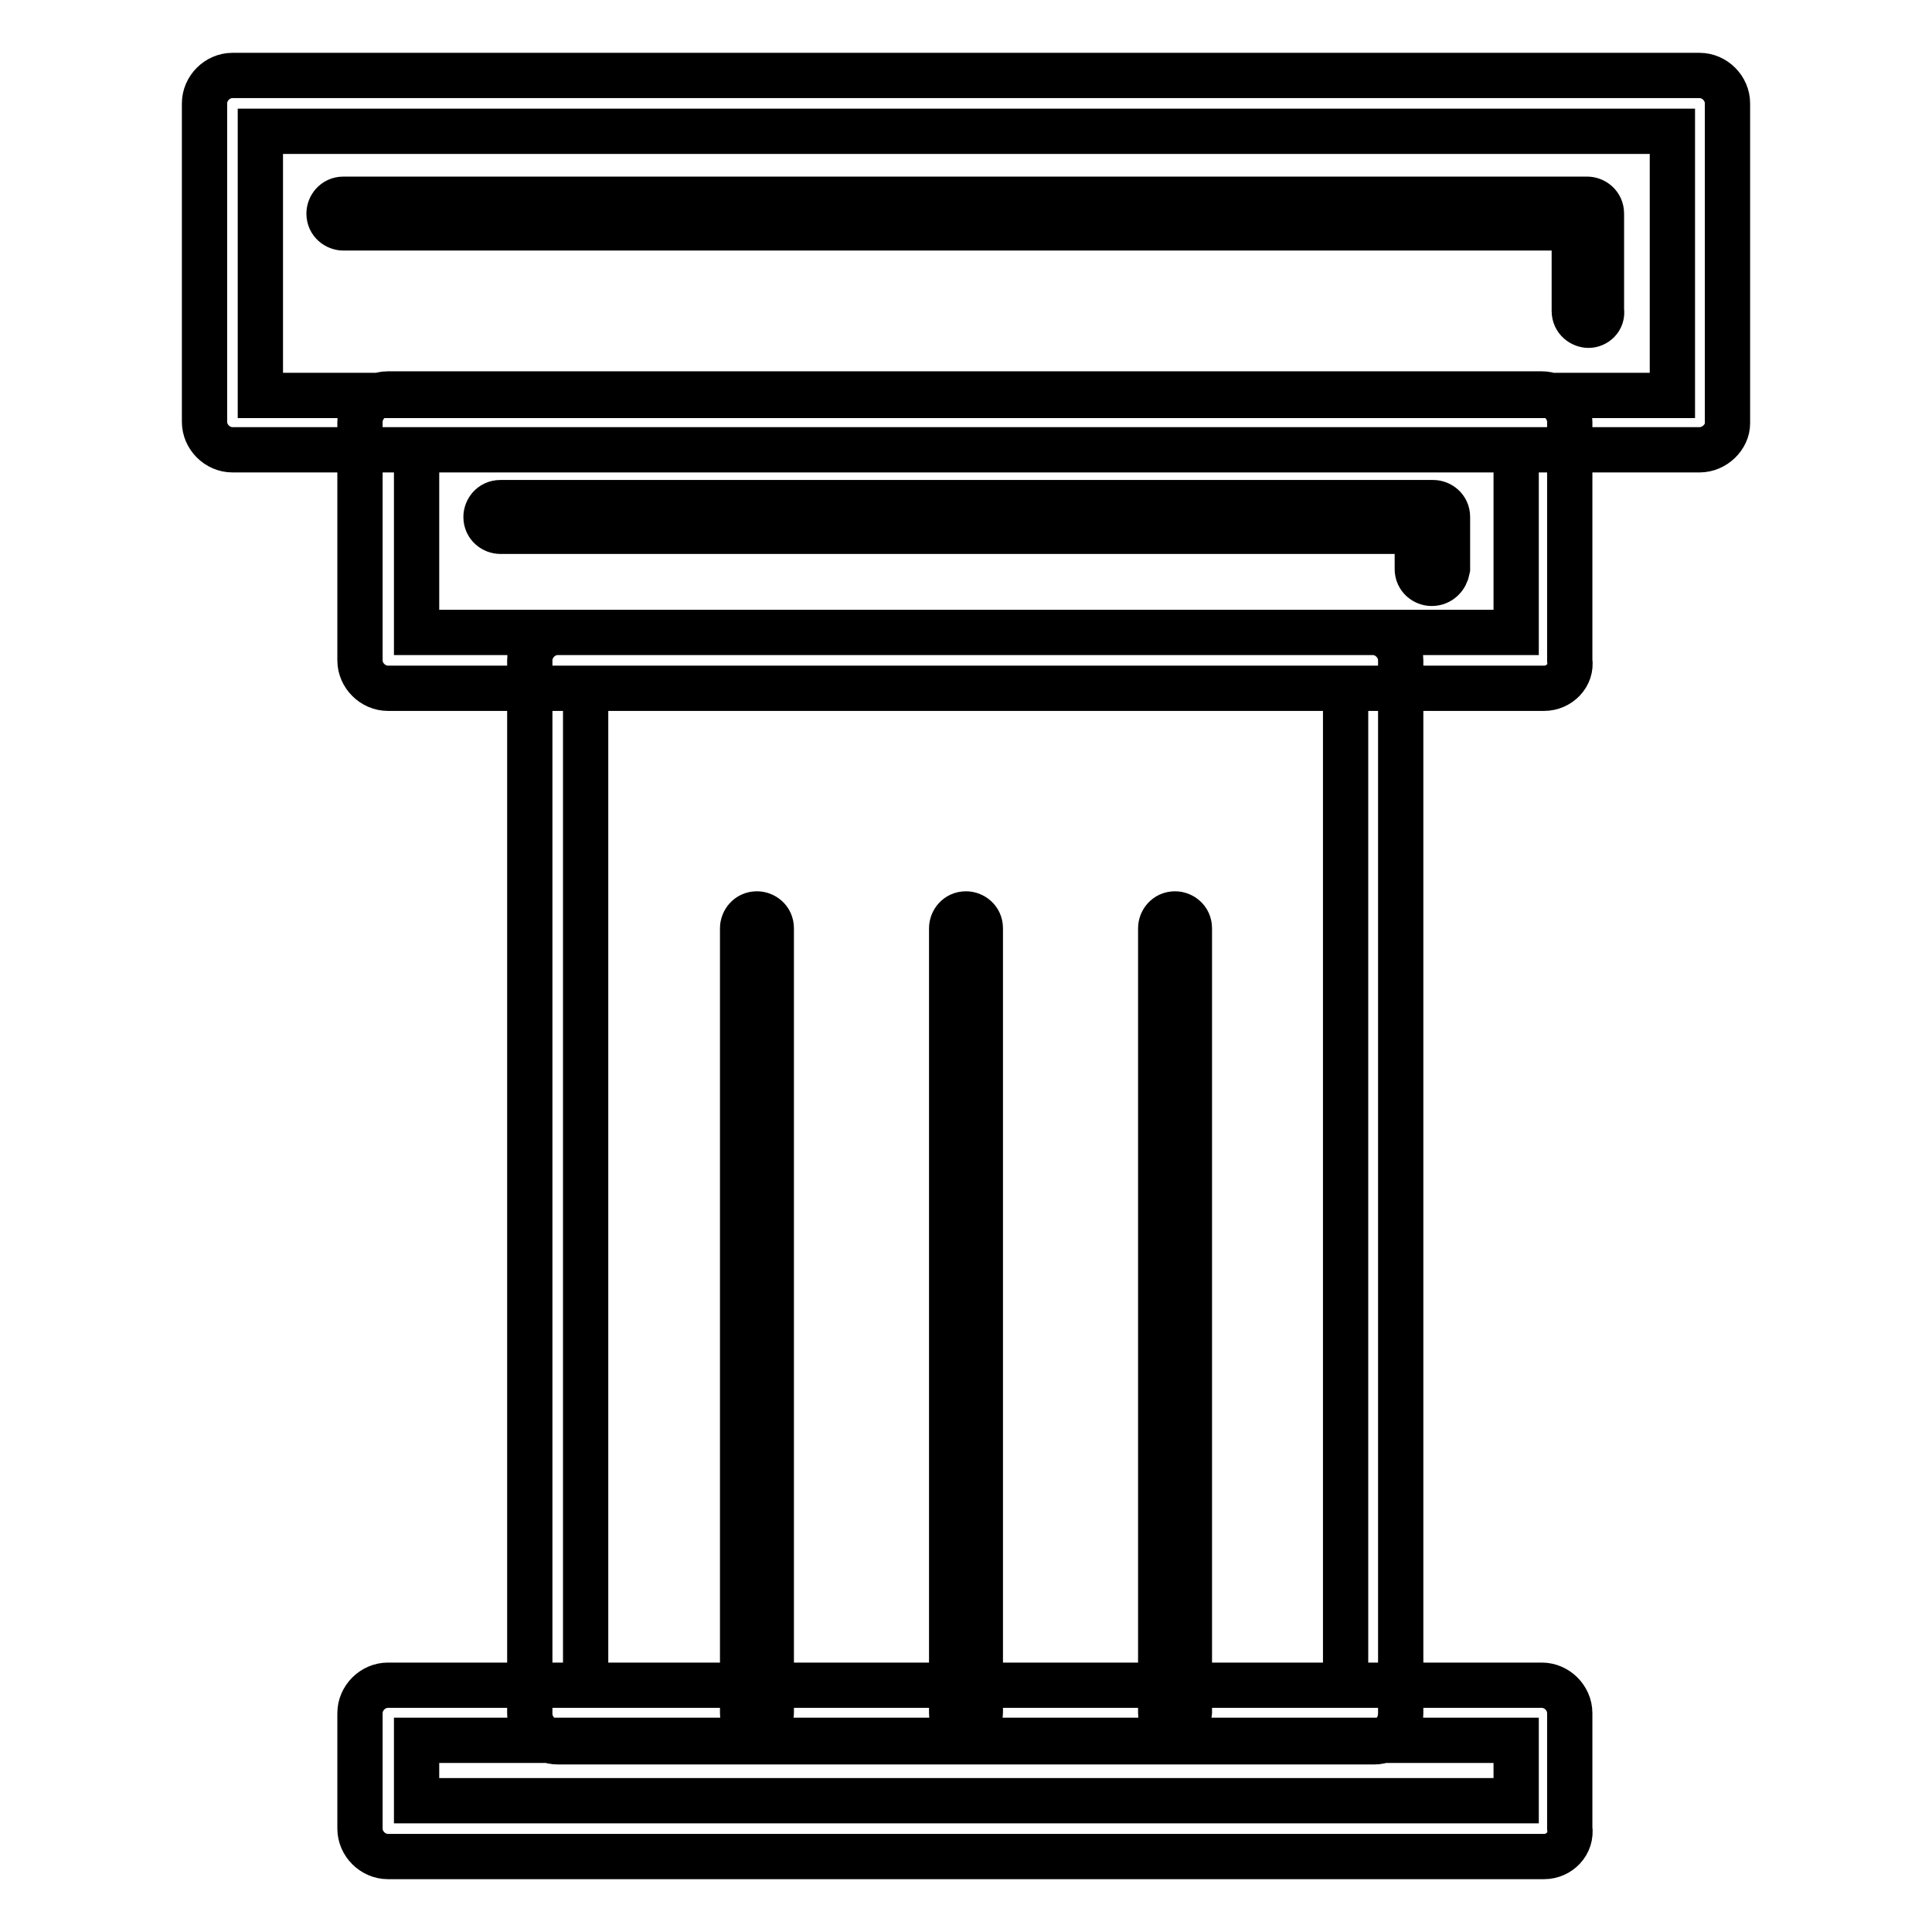 <?xml version="1.0" encoding="utf-8"?>
<!-- Svg Vector Icons : http://www.onlinewebfonts.com/icon -->
<!DOCTYPE svg PUBLIC "-//W3C//DTD SVG 1.1//EN" "http://www.w3.org/Graphics/SVG/1.1/DTD/svg11.dtd">
<svg version="1.1" xmlns="http://www.w3.org/2000/svg" xmlns:xlink="http://www.w3.org/1999/xlink" x="0px" y="0px" viewBox="0 0 256 256" enable-background="new 0 0 256 256" xml:space="preserve">
<g> <path stroke-width="6" fill-opacity="0" stroke="#000000"  d="M225.2,59.6H30.8c-2,0-3.7-1.7-3.7-3.7V13.7c0-2,1.7-3.7,3.7-3.7h194.4c2,0,3.7,1.7,3.7,3.7v42.4 C228.9,57.9,227.2,59.6,225.2,59.6L225.2,59.6z M34.5,52.4h187.1V17.4H34.5V52.4z M210.5,43.1c-0.9,0-1.9-0.7-1.9-1.9v-11H45.5 c-0.9,0-1.9-0.7-1.9-1.9c0-0.9,0.7-1.9,1.9-1.9h164.8c0.9,0,1.9,0.7,1.9,1.9v12.8C212.4,42.3,211.4,43.1,210.5,43.1L210.5,43.1z  M204.6,91.2H51.4c-2,0-3.7-1.7-3.7-3.7V55.9c0-2,1.7-3.7,3.7-3.7h152.9c2,0,3.7,1.7,3.7,3.7v31.6 C208.3,89.5,206.6,91.2,204.6,91.2L204.6,91.2z M55.2,83.8h145.7V59.6H55.2V83.8z M189.7,77.3c-0.9,0-1.9-0.7-1.9-1.9v-5H66.3 c-0.9,0-1.9-0.7-1.9-1.9c0-0.9,0.7-1.9,1.9-1.9h123.6c0.9,0,1.9,0.7,1.9,1.9v6.9C191.6,76.5,190.8,77.3,189.7,77.3L189.7,77.3z  M182.1,230.8H73.9c-2,0-3.7-1.7-3.7-3.7V87.5c0-2,1.7-3.7,3.7-3.7h108c2,0,3.7,1.7,3.7,3.7V227 C185.6,229.1,184.1,230.8,182.1,230.8z M77.6,223.3h100.7V91.2H77.6V223.3z M204.6,246H51.4c-2,0-3.7-1.7-3.7-3.7V227 c0-2,1.7-3.7,3.7-3.7h152.9c2,0,3.7,1.7,3.7,3.7v15.2C208.3,244.3,206.6,246,204.6,246L204.6,246z M55.2,238.6h145.7v-8H55.2V238.6 z M100.3,228.9c-0.9,0-1.9-0.7-1.9-1.9V123c0-0.9,0.7-1.9,1.9-1.9c0.9,0,1.9,0.7,1.9,1.9v103.9C102.2,228,101.4,228.9,100.3,228.9z  M128,228.9c-0.9,0-1.9-0.7-1.9-1.9V123c0-0.9,0.7-1.9,1.9-1.9c0.9,0,1.9,0.7,1.9,1.9v103.9C129.9,228,128.9,228.9,128,228.9z  M155.7,228.9c-0.9,0-1.9-0.7-1.9-1.9V123c0-0.9,0.7-1.9,1.9-1.9c0.9,0,1.9,0.7,1.9,1.9v103.9C157.5,228,156.6,228.9,155.7,228.9z" /></g>
</svg>